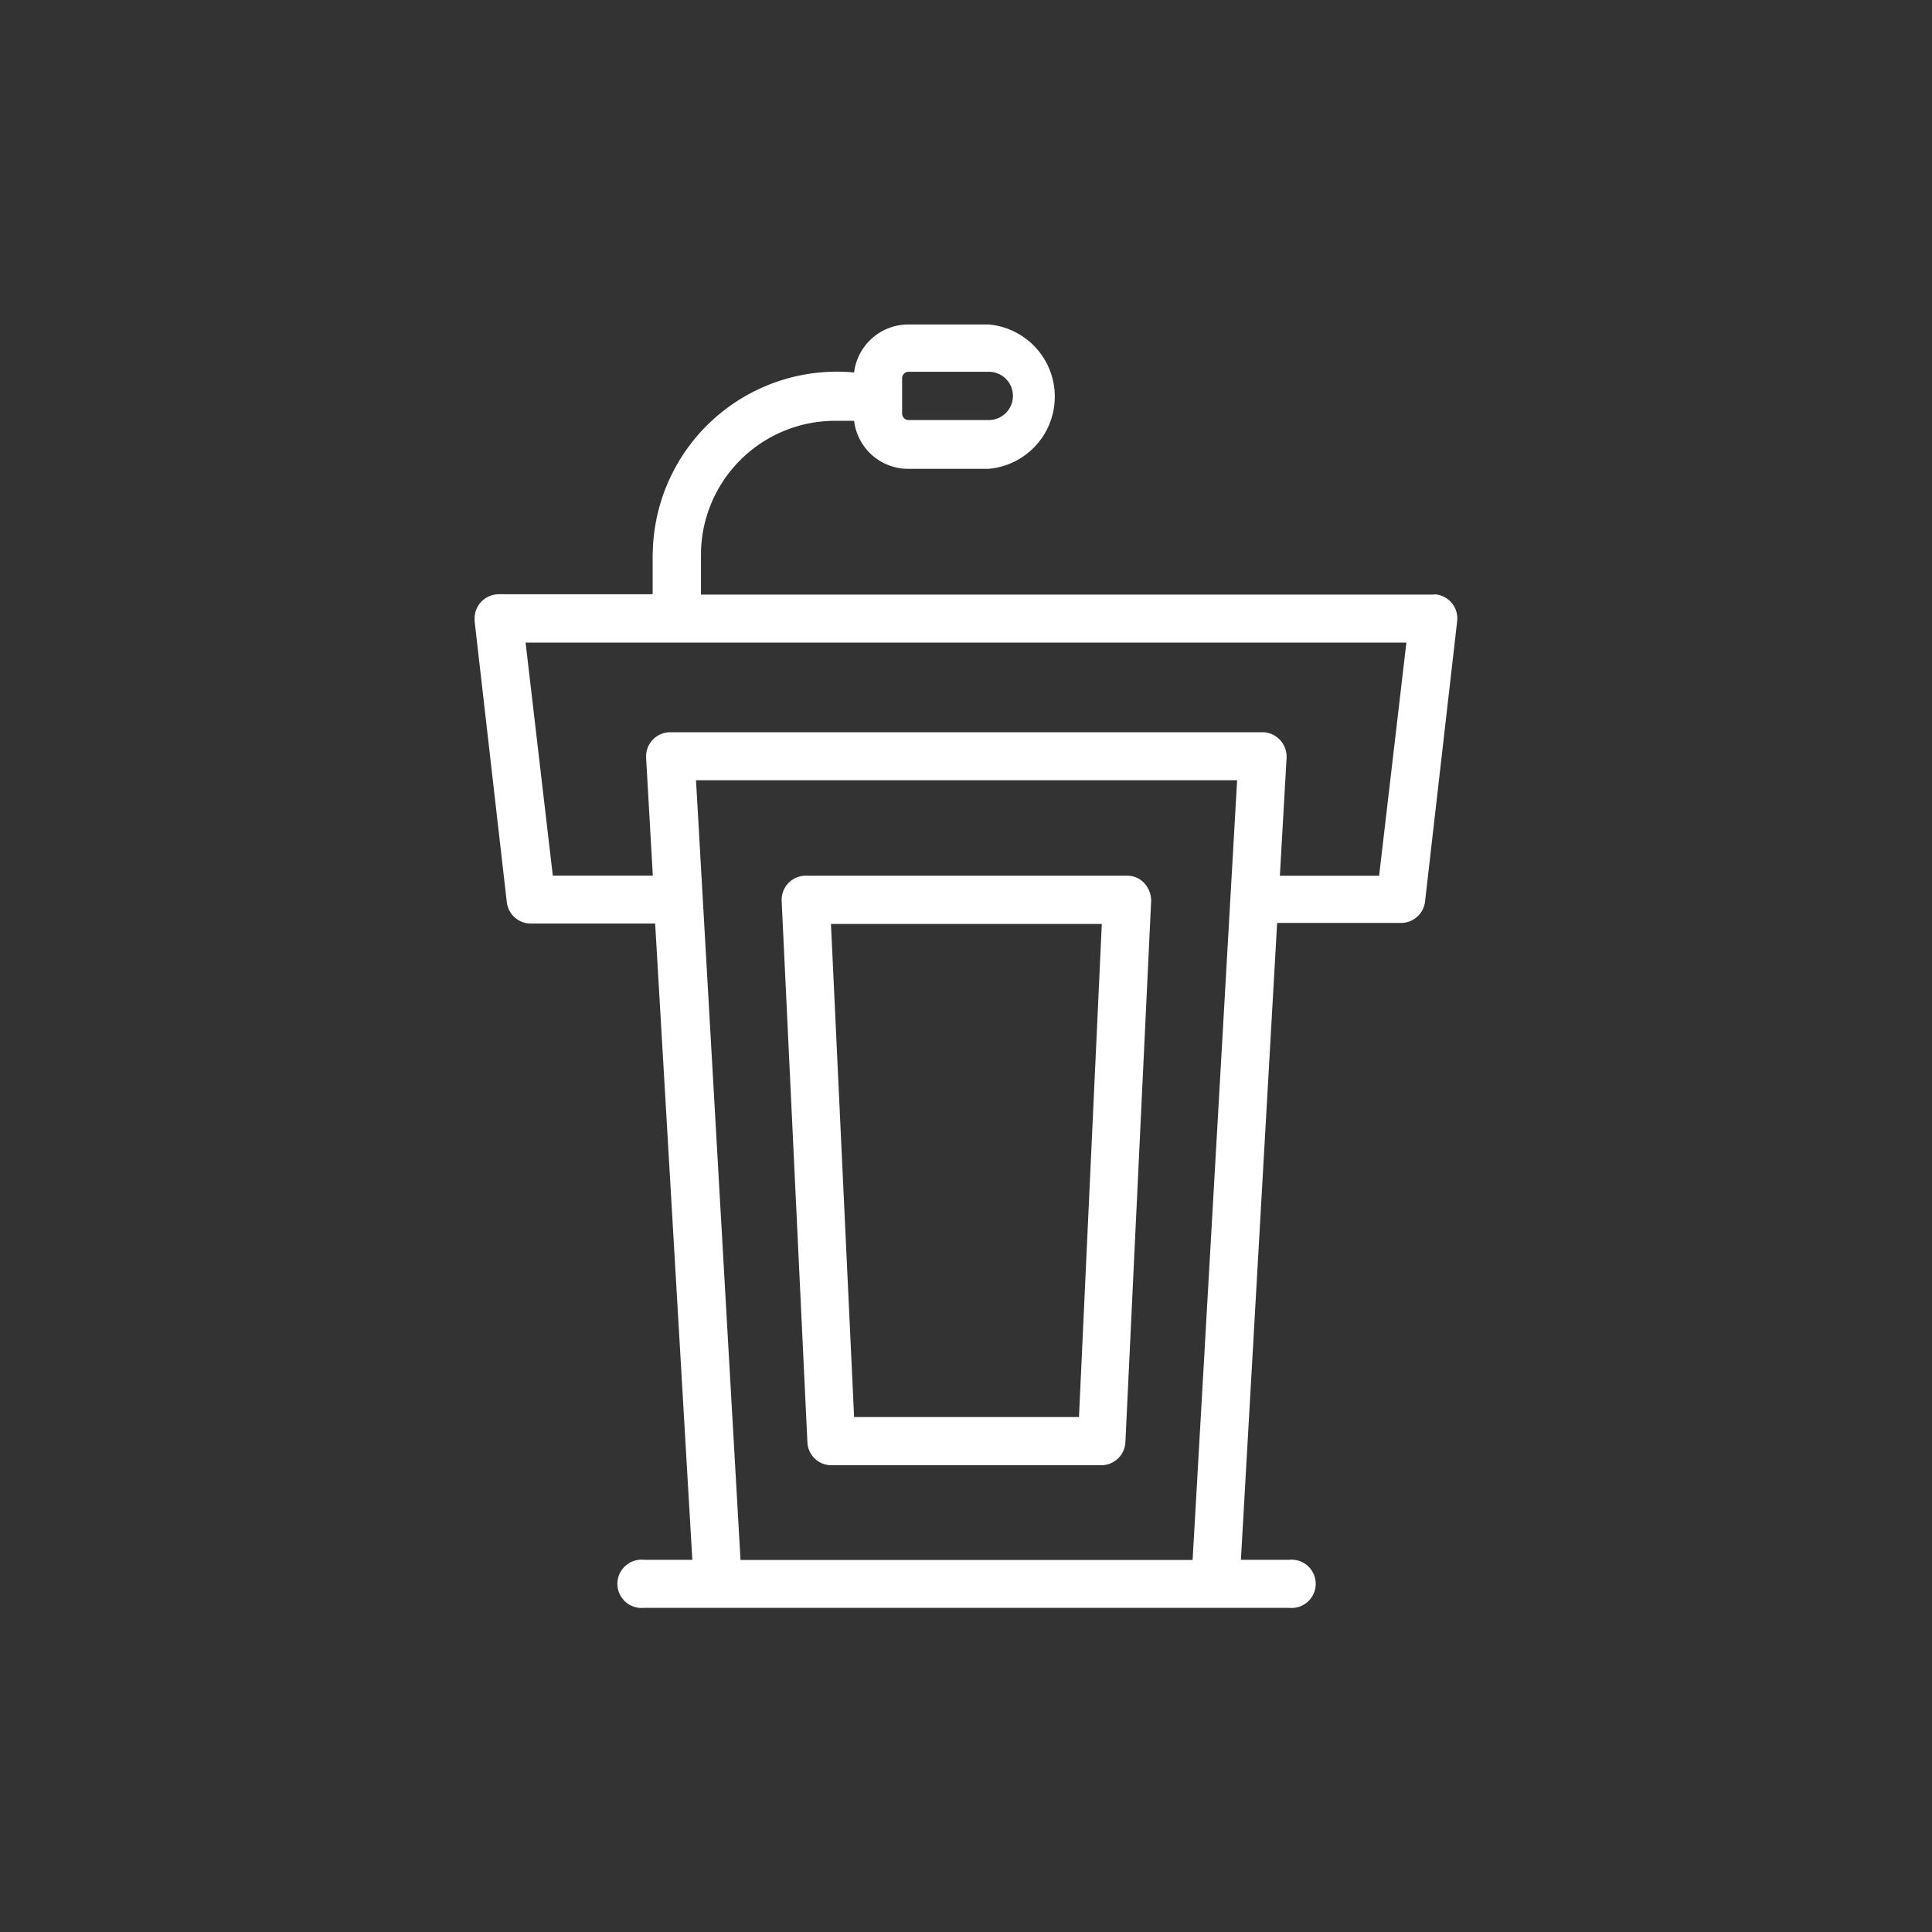 <svg xmlns="http://www.w3.org/2000/svg" xmlns:xlink="http://www.w3.org/1999/xlink" width="48" height="48" viewBox="0 0 48 48">
  <rect x="0" y="0" width="48" height="48" fill="#333333" stroke="none"/>
  <defs>
    <clipPath id="clip-Function_Rooms">
      <rect width="48" height="48"/>
    </clipPath>
  </defs>
  <g id="Function_Rooms" data-name="Function Rooms" clip-path="url(#clip-Function_Rooms)">
    <g id="podium" transform="translate(3.692 6.237)">
      <path id="Path_29" data-name="Path 29" d="M27.6,20.839a.578.578,0,0,0-.436-.189H19.187a.6.6,0,0,0-.6.6v.029l.64,13.451a.594.594,0,0,0,.6.567h6.7a.6.6,0,0,0,.6-.567l.64-13.451A.642.642,0,0,0,27.6,20.839ZM25.967,34.1h-5.58L19.812,21.85h6.729L25.974,34.1Z" transform="translate(-2.859 -5.131)" fill="#fff"/>
      <path id="Path_30" data-name="Path 30" d="M31.933,8.535H13.723v-1a3.333,3.333,0,0,1,3.332-3.317h.473a1.353,1.353,0,0,0,1.346,1.193h1.993a1.8,1.8,0,0,0,0-3.587H18.874a1.359,1.359,0,0,0-1.346,1.193,4.578,4.578,0,0,0-4.983,4.132c-.015.124-.015.255-.022.378v1H8.7a.6.6,0,0,0-.6.6V9.2l.8,6.984a.6.6,0,0,0,.6.524h3.085l.924,15.808H12.312a.6.6,0,1,0,0,1.193H28.332a.6.6,0,1,0,0-1.193H27.138l.9-15.823h3.085a.6.6,0,0,0,.589-.524l.8-6.984a.6.6,0,0,0-.546-.655H31.94ZM18.721,3.159a.161.161,0,0,1,.16-.16h1.993a.6.6,0,0,1,0,1.2H18.881a.161.161,0,0,1-.16-.16V3.173ZM14.706,32.52,13.6,13.147H27.044L25.938,32.52H14.713Zm15.881-17H28.106l.167-2.932a.608.608,0,0,0-.575-.633H12.96a.6.6,0,0,0-.6.6v.029l.167,2.932H10.042L9.366,9.728H31.249l-.677,5.791Z" transform="translate(0 0)" fill="#fff"/>
    </g>
  </g>
</svg>
